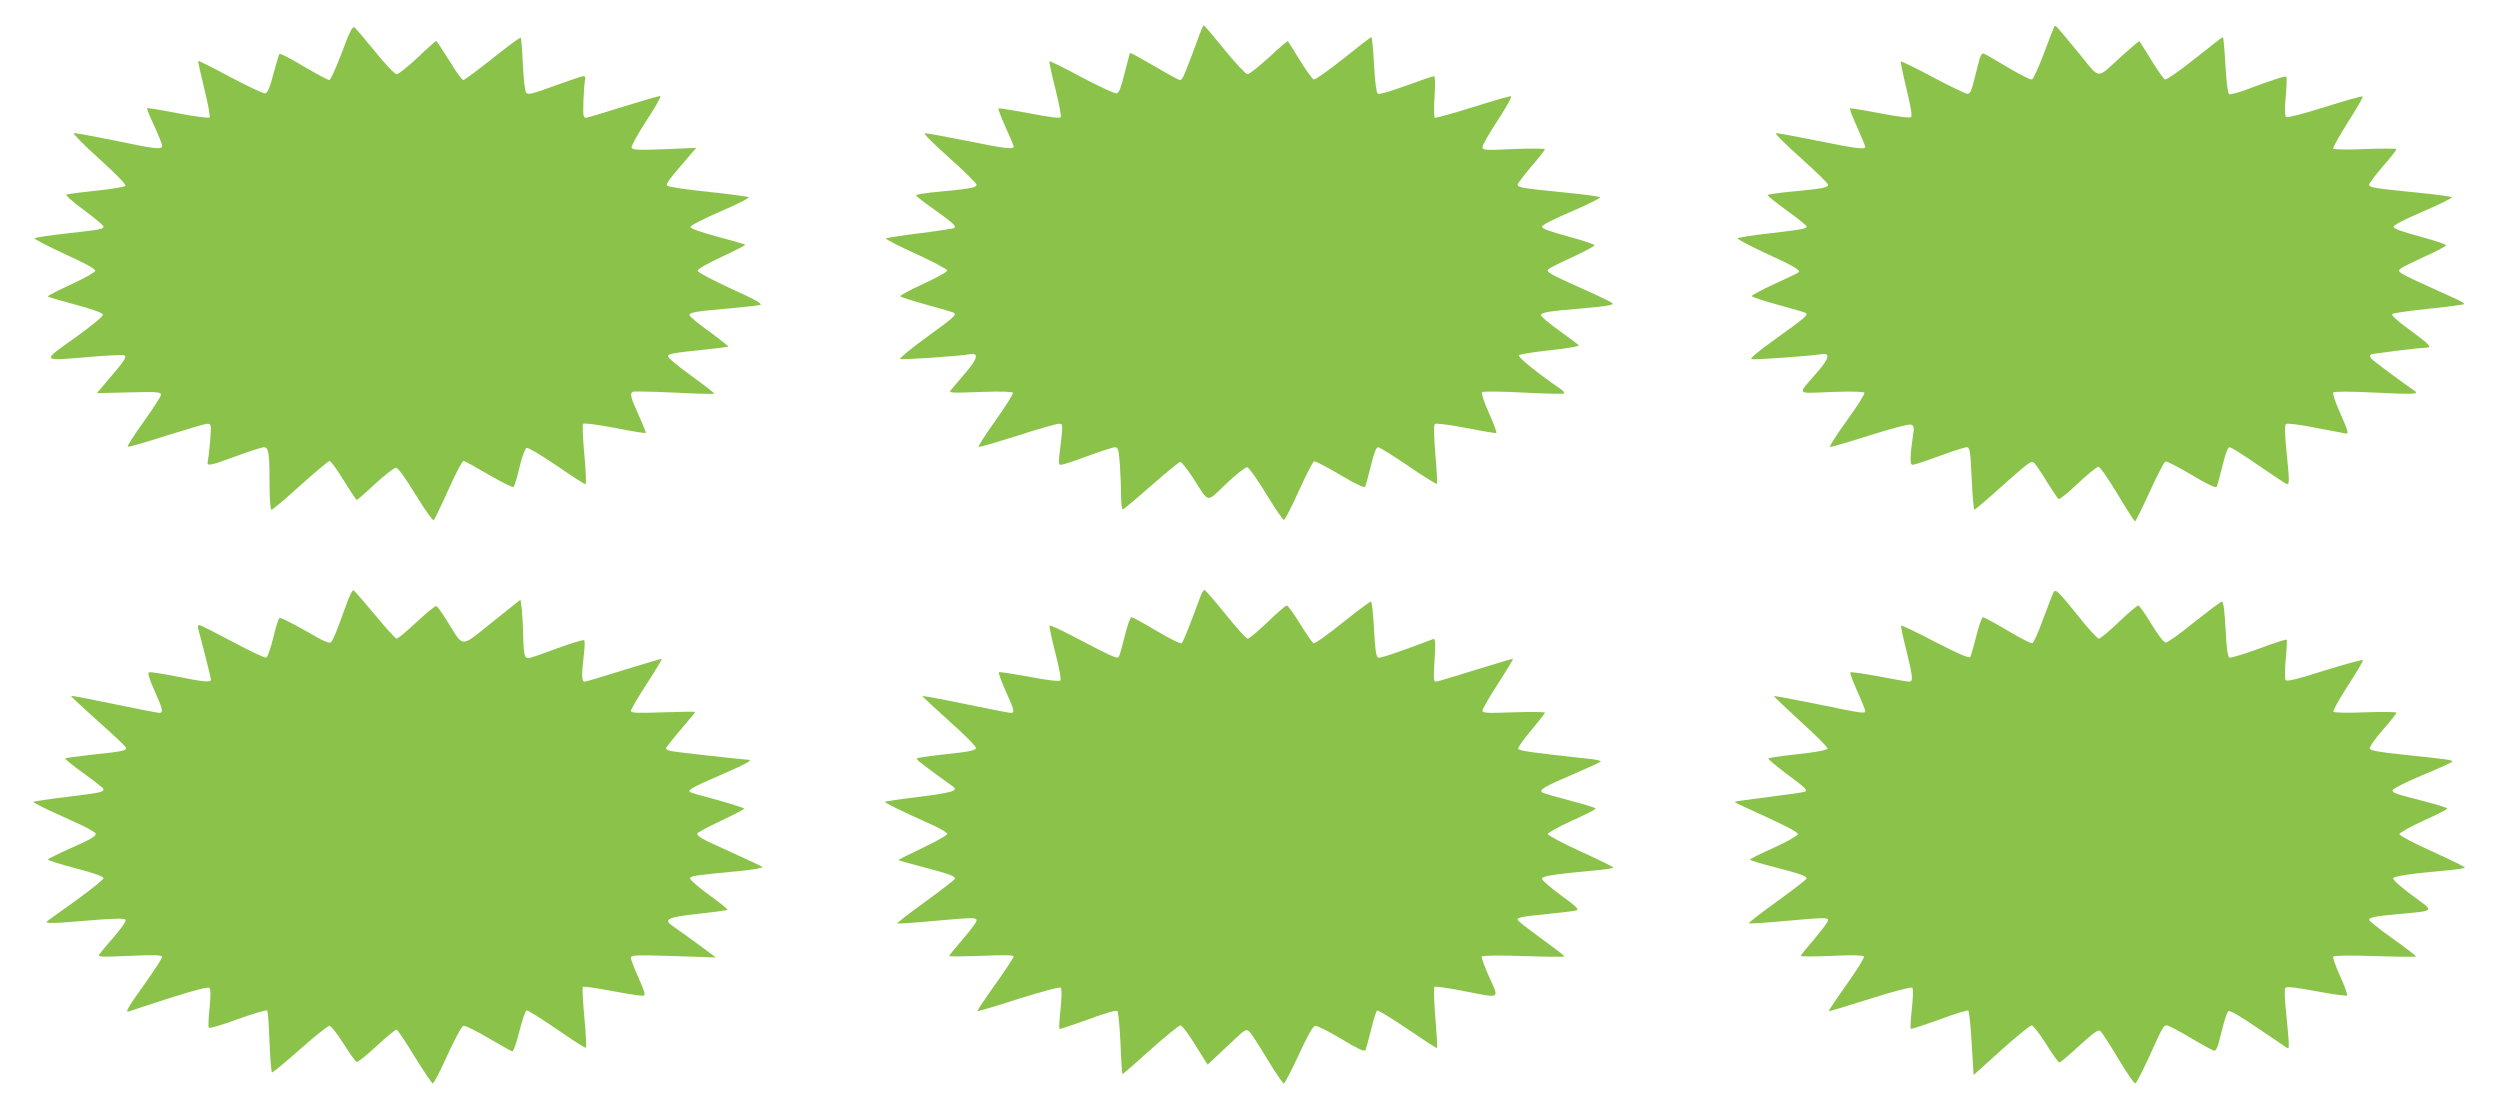 <?xml version="1.0" standalone="no"?>
<!DOCTYPE svg PUBLIC "-//W3C//DTD SVG 20010904//EN"
 "http://www.w3.org/TR/2001/REC-SVG-20010904/DTD/svg10.dtd">
<svg version="1.0" xmlns="http://www.w3.org/2000/svg"
 width="1280pt" height="569pt" viewBox="0 0 1280 569"
 preserveAspectRatio="xMidYMid meet">
<g transform="translate(0,569) scale(0.1,-0.1)"
fill="#8bc34a" stroke="none">
<path d="M1750 5420 c-29 -77 -58 -140 -64 -140 -7 0 -66 32 -131 70 -65 39
-121 68 -124 64 -3 -3 -17 -49 -31 -102 -18 -70 -30 -98 -42 -100 -9 -2 -89
36 -178 83 -89 48 -163 85 -165 83 -2 -2 12 -66 31 -142 19 -77 31 -143 27
-147 -5 -5 -78 5 -162 21 -85 17 -156 28 -158 26 -2 -2 14 -43 37 -91 22 -48
40 -94 40 -101 0 -21 -32 -18 -245 27 -108 22 -201 39 -207 37 -6 -2 53 -62
131 -132 88 -80 139 -132 133 -138 -5 -5 -72 -16 -148 -24 -76 -8 -145 -17
-153 -20 -8 -2 27 -34 88 -79 55 -41 101 -79 101 -85 0 -13 -17 -16 -195 -36
-82 -9 -153 -20 -158 -24 -4 -3 65 -39 153 -80 107 -48 160 -78 158 -87 -2 -7
-58 -39 -126 -70 -67 -31 -120 -58 -117 -61 2 -3 67 -22 142 -42 89 -24 139
-42 140 -51 2 -8 -59 -58 -144 -119 -173 -123 -177 -119 82 -97 88 8 166 11
173 7 13 -7 -4 -32 -98 -141 l-44 -52 164 4 c149 4 165 2 164 -13 -1 -9 -41
-71 -89 -138 -48 -67 -85 -124 -81 -127 3 -3 91 22 196 56 105 33 200 61 211
61 21 0 21 -3 15 -87 -4 -49 -10 -96 -12 -105 -8 -27 11 -23 147 27 67 25 130
45 140 45 24 0 29 -28 29 -182 0 -81 4 -138 10 -138 5 0 72 56 148 125 77 69
144 125 150 125 6 0 38 -45 72 -100 34 -55 64 -100 67 -100 2 0 45 37 94 83
49 45 97 82 106 82 11 0 47 -49 101 -138 47 -76 88 -135 93 -130 4 4 38 74 75
156 36 81 71 147 77 147 6 0 64 -32 130 -71 66 -38 123 -67 127 -62 4 4 18 50
30 101 12 52 29 96 36 99 7 3 76 -38 154 -91 77 -53 144 -96 148 -96 4 0 2 68
-6 151 -8 87 -11 154 -6 159 5 5 74 -4 163 -21 84 -17 155 -28 157 -26 3 2
-14 43 -36 92 -41 90 -46 110 -31 119 5 3 100 1 211 -4 112 -6 205 -8 207 -6
3 2 -50 43 -116 91 -67 48 -121 93 -121 100 0 14 25 18 195 36 61 6 112 13
114 14 2 2 -42 37 -97 77 -56 40 -101 78 -102 84 0 15 32 20 205 35 77 7 148
15 158 18 13 5 -32 30 -150 83 -92 43 -169 83 -171 91 -2 8 42 34 123 72 69
32 123 60 121 62 -2 2 -66 21 -142 41 -89 24 -139 42 -139 50 0 8 68 42 153
79 84 36 150 69 145 73 -4 4 -97 16 -207 28 -109 11 -203 25 -209 31 -10 10 1
23 127 170 l21 24 -163 -7 c-132 -5 -164 -4 -168 8 -3 7 31 69 75 137 45 68
77 125 72 127 -5 2 -87 -22 -183 -52 -95 -30 -182 -56 -193 -58 -19 -3 -20 2
-18 82 2 47 5 95 8 108 4 14 1 22 -8 22 -7 0 -73 -22 -147 -49 -114 -42 -137
-47 -146 -36 -6 8 -14 74 -17 146 -3 72 -8 133 -11 136 -3 3 -68 -45 -144
-106 -77 -61 -145 -111 -150 -111 -6 0 -39 45 -72 100 -34 55 -64 100 -67 100
-3 0 -46 -38 -95 -85 -50 -47 -98 -85 -107 -85 -10 0 -58 51 -109 114 -51 63
-99 119 -106 125 -11 9 -24 -16 -66 -129z"/>
<path d="M6151 5538 c-91 -245 -96 -258 -110 -258 -5 0 -64 32 -130 71 -67 39
-123 70 -125 68 -2 -2 -14 -49 -28 -104 -18 -73 -29 -101 -41 -103 -9 -2 -89
35 -178 82 -89 48 -164 85 -166 82 -2 -2 11 -64 30 -139 19 -74 31 -140 28
-146 -5 -8 -53 -2 -161 19 -85 16 -156 27 -158 25 -3 -3 14 -45 36 -95 23 -50
42 -95 42 -100 0 -16 -38 -12 -246 30 -109 22 -204 39 -210 38 -7 -2 51 -59
127 -127 77 -68 139 -130 139 -137 0 -14 -28 -20 -187 -35 -68 -6 -123 -15
-123 -19 0 -4 43 -37 95 -74 95 -68 112 -83 101 -93 -3 -3 -81 -15 -175 -27
-93 -11 -172 -24 -175 -27 -4 -3 66 -39 154 -79 88 -40 160 -79 160 -85 0 -7
-55 -37 -122 -68 -68 -31 -121 -60 -119 -64 3 -4 65 -24 138 -44 73 -20 136
-38 139 -42 11 -11 -6 -25 -148 -128 -78 -57 -136 -105 -129 -107 15 -5 307
15 354 24 50 10 44 -21 -19 -94 -32 -37 -65 -76 -73 -86 -16 -18 -12 -19 146
-13 101 4 165 2 169 -4 3 -5 -37 -69 -89 -142 -52 -73 -91 -133 -86 -135 4 -2
93 24 198 57 104 34 199 61 211 61 24 0 24 5 4 -162 -5 -38 -3 -48 8 -48 8 0
70 20 137 45 67 25 130 45 140 45 16 0 19 -13 25 -92 3 -50 6 -122 6 -160 0
-41 4 -68 10 -66 5 2 71 57 146 123 75 66 141 120 147 120 7 0 35 -36 64 -80
87 -135 66 -132 172 -31 51 48 99 86 107 84 8 -2 52 -63 97 -137 45 -74 86
-134 91 -133 5 0 39 67 76 148 36 81 72 150 78 152 6 2 66 -29 133 -69 79 -47
124 -68 128 -61 4 7 17 55 30 107 15 64 27 95 37 95 8 0 77 -43 155 -96 77
-53 143 -94 146 -91 3 3 -1 71 -8 152 -7 88 -9 149 -3 154 5 5 73 -3 159 -20
83 -16 153 -28 156 -26 4 1 -13 47 -37 101 -25 55 -41 103 -36 108 5 5 100 4
212 -2 111 -6 206 -8 209 -4 3 3 -5 13 -18 22 -111 75 -222 165 -214 173 6 6
78 17 161 26 83 9 149 20 146 24 -2 4 -47 38 -99 75 -52 37 -95 73 -95 80 0
14 32 20 200 34 145 13 176 18 164 29 -5 5 -76 39 -159 76 -163 73 -181 83
-167 97 6 6 60 33 122 61 62 29 113 56 114 61 0 5 -60 25 -134 45 -92 25 -135
40 -135 50 0 9 59 39 153 79 84 36 149 69 145 72 -4 4 -84 15 -178 24 -219 22
-245 26 -245 40 0 6 32 48 70 93 39 45 70 85 70 89 0 4 -72 4 -160 1 -148 -7
-160 -6 -160 10 0 10 36 72 79 138 43 66 74 121 67 122 -6 2 -94 -24 -196 -56
-102 -32 -189 -56 -194 -54 -4 3 -5 52 -1 109 4 68 3 104 -3 104 -6 0 -70 -22
-144 -49 -86 -31 -137 -46 -144 -40 -7 6 -15 65 -19 149 -4 77 -10 140 -14
140 -3 0 -68 -50 -144 -111 -76 -61 -144 -108 -151 -106 -7 3 -39 47 -71 99
-31 51 -59 95 -61 97 -2 2 -46 -35 -97 -83 -52 -47 -101 -86 -110 -86 -8 0
-61 56 -117 125 -56 69 -104 125 -106 125 -3 0 -8 -10 -13 -22z"/>
<path d="M10518 5554 c-3 -5 -27 -67 -53 -137 -27 -71 -54 -131 -61 -134 -7
-3 -62 25 -122 61 -60 36 -116 68 -124 71 -12 5 -19 -9 -32 -62 -34 -138 -36
-143 -54 -143 -9 0 -89 39 -176 85 -88 47 -162 83 -164 80 -2 -2 11 -65 29
-139 21 -87 30 -139 24 -145 -6 -6 -66 1 -159 19 -83 16 -152 27 -154 25 -3
-3 14 -46 37 -97 23 -51 41 -96 41 -100 0 -15 -51 -8 -248 32 -108 22 -202 39
-209 38 -7 -2 51 -59 127 -127 77 -69 140 -130 140 -137 0 -14 -28 -20 -187
-35 -68 -6 -123 -15 -123 -18 0 -4 45 -40 100 -80 55 -39 100 -76 100 -81 0
-11 -27 -16 -200 -36 -80 -9 -149 -20 -153 -24 -4 -4 59 -37 140 -75 139 -63
183 -88 172 -99 -2 -3 -57 -29 -122 -59 -65 -30 -118 -58 -118 -63 0 -4 61
-25 136 -45 74 -20 138 -39 142 -42 10 -11 -10 -28 -156 -132 -89 -64 -134
-101 -123 -104 18 -4 310 17 355 25 50 10 44 -20 -20 -93 -103 -119 -112 -107
74 -100 101 4 165 2 169 -4 3 -5 -37 -69 -90 -142 -52 -72 -91 -133 -86 -135
5 -2 96 25 203 59 111 35 202 59 212 55 13 -5 16 -14 11 -44 -17 -117 -18
-162 -4 -162 8 0 70 20 137 45 67 25 130 45 140 45 17 0 19 -15 26 -160 4 -88
10 -160 14 -160 3 0 47 37 96 81 184 164 194 172 209 160 7 -6 37 -49 65 -96
29 -47 56 -87 61 -90 5 -3 50 33 99 80 50 47 97 85 105 85 8 0 52 -63 98 -140
45 -76 86 -139 89 -140 3 0 37 68 75 151 38 83 74 154 81 156 6 3 66 -28 133
-68 83 -49 124 -69 129 -61 4 6 17 55 30 107 16 65 27 95 37 95 8 0 73 -41
145 -91 72 -49 137 -93 145 -96 17 -6 17 7 0 175 -8 86 -9 125 -2 131 6 5 73
-3 156 -20 80 -15 148 -28 153 -29 13 0 7 19 -34 111 -24 54 -37 95 -32 100 5
5 93 5 212 -1 193 -10 230 -8 205 8 -48 32 -214 155 -223 166 -8 10 -9 16 -2
21 10 5 243 34 284 35 32 0 17 16 -84 90 -62 45 -97 76 -91 82 5 5 89 17 186
27 97 10 179 21 182 24 3 3 -14 14 -38 25 -312 141 -306 138 -288 156 6 6 60
33 121 61 61 27 112 54 113 59 0 5 -60 25 -134 45 -92 25 -135 40 -135 50 0 9
59 39 153 79 84 36 149 69 145 72 -4 4 -84 15 -178 24 -221 22 -245 26 -245
41 0 7 32 48 70 93 39 44 70 84 70 88 0 4 -72 4 -159 1 -88 -4 -162 -3 -165 2
-3 4 31 65 75 135 45 70 79 129 76 132 -3 3 -90 -21 -194 -54 -107 -34 -192
-56 -198 -51 -7 5 -8 39 -2 104 5 53 6 99 3 102 -5 5 -64 -13 -202 -65 -44
-17 -86 -27 -91 -24 -7 4 -14 66 -19 150 -4 78 -10 142 -13 142 -3 0 -68 -50
-144 -111 -76 -61 -144 -108 -152 -106 -7 3 -39 48 -70 99 -32 51 -59 95 -61
97 -2 2 -42 -32 -90 -75 -132 -122 -109 -122 -211 2 -129 157 -129 158 -135
148z"/>
<path d="M1780 2613 c-12 -32 -33 -89 -47 -128 -14 -38 -31 -76 -37 -82 -9
-10 -39 3 -133 58 -68 39 -127 68 -132 65 -5 -3 -20 -49 -32 -102 -13 -53 -29
-98 -36 -101 -6 -3 -84 34 -172 81 -88 47 -165 86 -171 86 -6 0 -9 -8 -6 -17
19 -68 66 -254 66 -262 0 -16 -35 -13 -174 15 -69 14 -133 24 -141 22 -11 -2
-5 -23 25 -92 43 -95 48 -116 26 -116 -8 0 -112 20 -231 45 -120 25 -219 44
-221 42 -2 -2 59 -59 136 -128 77 -68 142 -129 144 -136 7 -16 -10 -20 -173
-37 -73 -8 -135 -17 -138 -19 -2 -3 41 -37 96 -77 56 -40 101 -76 101 -80 0
-16 -16 -19 -186 -40 -92 -11 -170 -23 -173 -25 -2 -3 36 -23 85 -46 49 -22
122 -56 162 -74 39 -19 72 -38 72 -43 0 -15 -17 -25 -133 -77 -60 -27 -110
-52 -112 -55 -3 -4 61 -24 140 -45 92 -24 145 -42 145 -51 0 -7 -64 -59 -142
-115 -79 -56 -145 -104 -147 -106 -16 -12 29 -12 198 3 128 11 196 13 203 6 6
-6 -12 -34 -54 -83 -35 -41 -70 -82 -77 -92 -14 -17 -7 -18 152 -11 133 6 167
4 167 -6 0 -7 -39 -67 -86 -133 -93 -130 -106 -154 -83 -145 9 3 102 34 208
68 128 41 197 58 203 52 7 -7 7 -42 1 -104 -6 -51 -7 -96 -4 -100 4 -4 71 15
149 44 78 28 145 48 150 44 4 -4 9 -77 12 -162 3 -85 9 -155 13 -155 5 0 70
54 145 120 75 67 142 120 150 119 8 -2 40 -43 71 -92 31 -49 61 -91 67 -93 6
-2 53 35 103 82 51 48 97 85 102 83 6 -2 47 -64 92 -138 45 -73 87 -135 92
-137 6 -1 40 64 76 145 40 87 73 148 82 150 9 2 67 -27 128 -63 62 -36 117
-67 122 -68 6 -1 22 45 36 102 15 58 31 106 37 108 5 2 75 -42 154 -96 79 -55
147 -98 150 -96 3 2 0 72 -8 155 -8 83 -11 154 -8 157 4 4 71 -6 150 -21 79
-15 151 -26 159 -24 13 2 9 18 -23 90 -22 49 -40 95 -40 104 0 14 22 15 218 9
l217 -7 -90 67 c-49 36 -105 76 -123 88 -59 40 -42 50 121 68 81 9 150 18 152
21 3 2 -40 37 -96 77 -55 40 -98 78 -96 85 4 11 27 15 250 36 71 7 125 16 120
21 -4 4 -75 38 -158 75 -157 71 -175 81 -175 96 0 5 54 34 120 65 66 31 120
59 120 63 0 3 -62 23 -137 44 -75 20 -139 38 -141 41 -11 11 19 27 153 85 130
56 174 80 147 80 -21 0 -379 40 -399 45 -13 3 -23 9 -23 13 0 5 34 48 75 96
41 48 75 89 75 91 0 2 -74 1 -165 -2 -132 -5 -165 -3 -165 7 0 7 36 69 81 138
44 68 79 126 77 128 -2 2 -89 -24 -193 -56 -104 -33 -195 -60 -202 -60 -15 0
-16 31 -4 135 5 39 6 73 2 77 -3 4 -66 -15 -140 -42 -73 -28 -139 -50 -146
-50 -19 0 -25 24 -26 113 -1 45 -4 106 -7 135 l-7 52 -144 -115 c-166 -133
-145 -133 -226 -4 -28 46 -55 84 -61 86 -5 2 -51 -35 -101 -82 -50 -47 -96
-85 -102 -85 -6 0 -56 55 -112 123 -56 67 -105 123 -109 125 -5 2 -18 -23 -30
-55z"/>
<path d="M6149 2643 c-6 -16 -28 -75 -50 -133 -22 -58 -44 -109 -48 -113 -5
-5 -61 22 -128 62 -65 39 -124 71 -130 71 -6 0 -21 -43 -34 -95 -13 -52 -26
-101 -31 -108 -7 -12 -31 -1 -251 114 -54 28 -100 49 -103 46 -3 -2 10 -65 29
-138 20 -78 31 -138 26 -143 -5 -6 -67 1 -159 19 -83 15 -153 26 -156 23 -3
-3 13 -46 35 -96 45 -99 48 -112 26 -112 -8 0 -112 20 -231 45 -120 25 -219
43 -221 41 -2 -1 60 -59 136 -127 77 -68 139 -131 138 -139 -2 -12 -35 -19
-150 -31 -82 -9 -151 -19 -153 -22 -5 -5 27 -30 185 -144 30 -21 -1 -31 -174
-53 -93 -11 -171 -23 -174 -25 -4 -5 83 -47 252 -123 37 -17 67 -36 67 -42 0
-6 -57 -38 -126 -71 -70 -33 -125 -61 -123 -63 2 -2 58 -18 124 -35 133 -35
165 -47 165 -59 0 -5 -68 -57 -150 -117 -83 -60 -148 -110 -146 -113 2 -2 83
3 179 12 214 19 227 20 227 2 0 -7 -31 -49 -70 -94 -38 -44 -70 -83 -70 -87 0
-3 74 -2 165 1 112 5 165 4 165 -3 0 -6 -43 -71 -95 -144 -52 -73 -93 -135
-91 -136 2 -2 97 26 211 63 122 38 211 62 216 57 6 -6 5 -50 -1 -108 -6 -54
-8 -100 -6 -103 3 -2 68 20 146 48 88 33 145 49 151 43 5 -5 12 -80 16 -166 3
-86 8 -157 10 -157 2 0 67 56 143 125 77 69 146 125 154 125 8 0 42 -45 76
-101 l63 -100 46 43 c25 23 69 65 98 92 45 43 54 47 68 36 9 -7 50 -71 93
-142 42 -70 81 -127 86 -125 5 2 39 68 76 147 42 92 72 146 83 148 9 2 69 -28
134 -67 81 -49 119 -67 124 -58 3 6 16 54 29 105 12 51 26 95 31 98 5 3 75
-40 156 -95 81 -55 148 -99 151 -97 2 3 -2 72 -9 155 -7 83 -9 154 -5 158 4 4
69 -5 144 -20 200 -39 189 -45 137 70 -24 53 -41 101 -38 106 3 5 92 6 214 2
115 -4 209 -5 209 -2 0 4 -54 45 -120 93 -66 47 -120 90 -120 95 0 12 26 17
160 30 69 7 133 15 142 18 14 5 -5 23 -80 77 -53 39 -97 77 -97 85 0 14 61 23
288 44 42 4 77 10 77 13 0 4 -76 41 -168 83 -92 42 -167 82 -167 89 0 6 55 37
123 68 67 30 122 58 122 62 0 4 -59 22 -131 41 -72 19 -136 37 -142 41 -21 13
12 32 156 93 76 33 140 62 143 66 2 4 -25 11 -62 14 -285 31 -358 41 -361 51
-2 7 28 49 67 95 38 46 70 86 70 90 0 4 -72 5 -160 2 -137 -5 -160 -4 -160 9
0 8 36 70 80 138 44 68 78 125 77 127 -2 1 -88 -24 -193 -57 -104 -33 -195
-60 -203 -60 -11 0 -12 20 -6 111 6 92 4 111 -7 107 -185 -70 -271 -99 -282
-95 -10 4 -16 43 -21 146 -4 78 -11 141 -16 141 -5 0 -71 -49 -146 -109 -75
-60 -141 -107 -147 -105 -6 2 -37 47 -69 99 -32 52 -63 95 -69 95 -5 0 -49
-38 -98 -85 -49 -47 -94 -85 -102 -85 -7 0 -58 56 -113 125 -55 68 -103 124
-108 124 -4 1 -12 -11 -18 -26z"/>
<path d="M10512 2653 c-5 -10 -28 -71 -52 -135 -23 -64 -48 -119 -54 -121 -6
-3 -63 26 -126 64 -63 37 -120 68 -127 69 -6 0 -21 -42 -34 -95 -13 -52 -27
-101 -31 -108 -6 -9 -54 12 -179 76 -94 49 -173 87 -175 84 -3 -2 9 -59 26
-125 34 -139 37 -162 14 -162 -9 0 -79 12 -155 27 -77 14 -142 24 -145 20 -3
-3 13 -46 35 -96 23 -50 41 -96 41 -101 0 -15 -13 -13 -246 35 -120 24 -219
43 -221 41 -2 -2 60 -60 137 -131 78 -70 139 -132 137 -138 -2 -7 -62 -19
-151 -28 -81 -9 -150 -19 -152 -22 -3 -3 37 -37 89 -76 98 -72 113 -86 100
-94 -5 -3 -87 -15 -183 -27 -96 -12 -176 -23 -178 -25 -2 -2 23 -15 55 -29
203 -92 268 -125 268 -137 0 -7 -54 -38 -122 -69 -68 -30 -123 -58 -123 -61 0
-4 55 -21 123 -38 134 -35 167 -46 167 -59 0 -4 -68 -57 -150 -116 -83 -60
-149 -111 -146 -113 2 -3 83 2 179 11 211 19 227 19 227 4 0 -7 -32 -50 -70
-95 -39 -45 -70 -84 -70 -87 0 -4 71 -4 159 0 103 5 160 3 164 -3 4 -6 -36
-70 -88 -143 -52 -73 -93 -135 -92 -137 2 -2 97 27 211 63 119 38 212 62 217
57 5 -5 4 -50 -2 -106 -6 -54 -9 -101 -6 -104 3 -3 69 19 147 47 77 29 144 49
148 46 4 -4 12 -80 17 -169 l10 -161 141 127 c78 70 148 127 156 127 8 0 41
-43 74 -95 32 -52 63 -95 68 -95 5 0 51 39 102 86 76 69 97 84 108 75 8 -7 49
-70 92 -142 42 -71 81 -128 87 -126 5 1 37 63 71 137 71 157 73 160 91 160 7
0 62 -29 123 -65 60 -36 114 -65 120 -65 6 0 16 17 21 38 5 20 17 64 25 96 8
32 19 63 25 69 6 6 58 -24 148 -85 76 -52 144 -98 152 -103 14 -8 14 -5 -8
223 -4 40 -4 78 0 84 5 8 49 3 158 -17 83 -16 154 -25 158 -22 3 4 -12 48 -35
98 -23 50 -39 96 -36 101 4 6 80 7 215 3 115 -4 209 -5 209 -2 0 3 -54 45
-120 92 -66 47 -120 90 -120 95 0 13 24 18 150 30 193 18 187 10 70 96 -56 41
-100 80 -97 87 3 11 88 24 290 42 42 4 77 10 77 13 0 4 -76 41 -168 83 -92 41
-167 81 -167 88 0 7 55 38 123 69 67 30 122 58 122 62 0 4 -47 19 -105 34
-169 44 -175 46 -175 60 0 7 67 41 150 76 83 34 153 66 155 70 5 9 -22 12
-248 36 -119 12 -170 21 -174 31 -3 7 27 50 66 95 39 44 71 85 71 89 0 4 -71
5 -159 2 -93 -4 -160 -2 -164 3 -3 6 30 65 74 133 44 68 79 126 77 131 -2 4
-90 -20 -196 -53 -137 -44 -195 -58 -200 -49 -4 6 -4 54 1 107 5 53 7 98 5
100 -3 3 -67 -18 -142 -46 -76 -28 -143 -48 -151 -46 -9 4 -15 43 -20 146 -5
94 -11 141 -19 141 -6 -1 -69 -48 -141 -105 -71 -58 -137 -105 -146 -105 -10
0 -39 38 -74 95 -31 52 -62 95 -67 95 -6 0 -51 -38 -100 -85 -49 -47 -95 -85
-102 -85 -6 0 -54 51 -104 114 -112 139 -118 143 -130 119z"/>
</g>
</svg>
